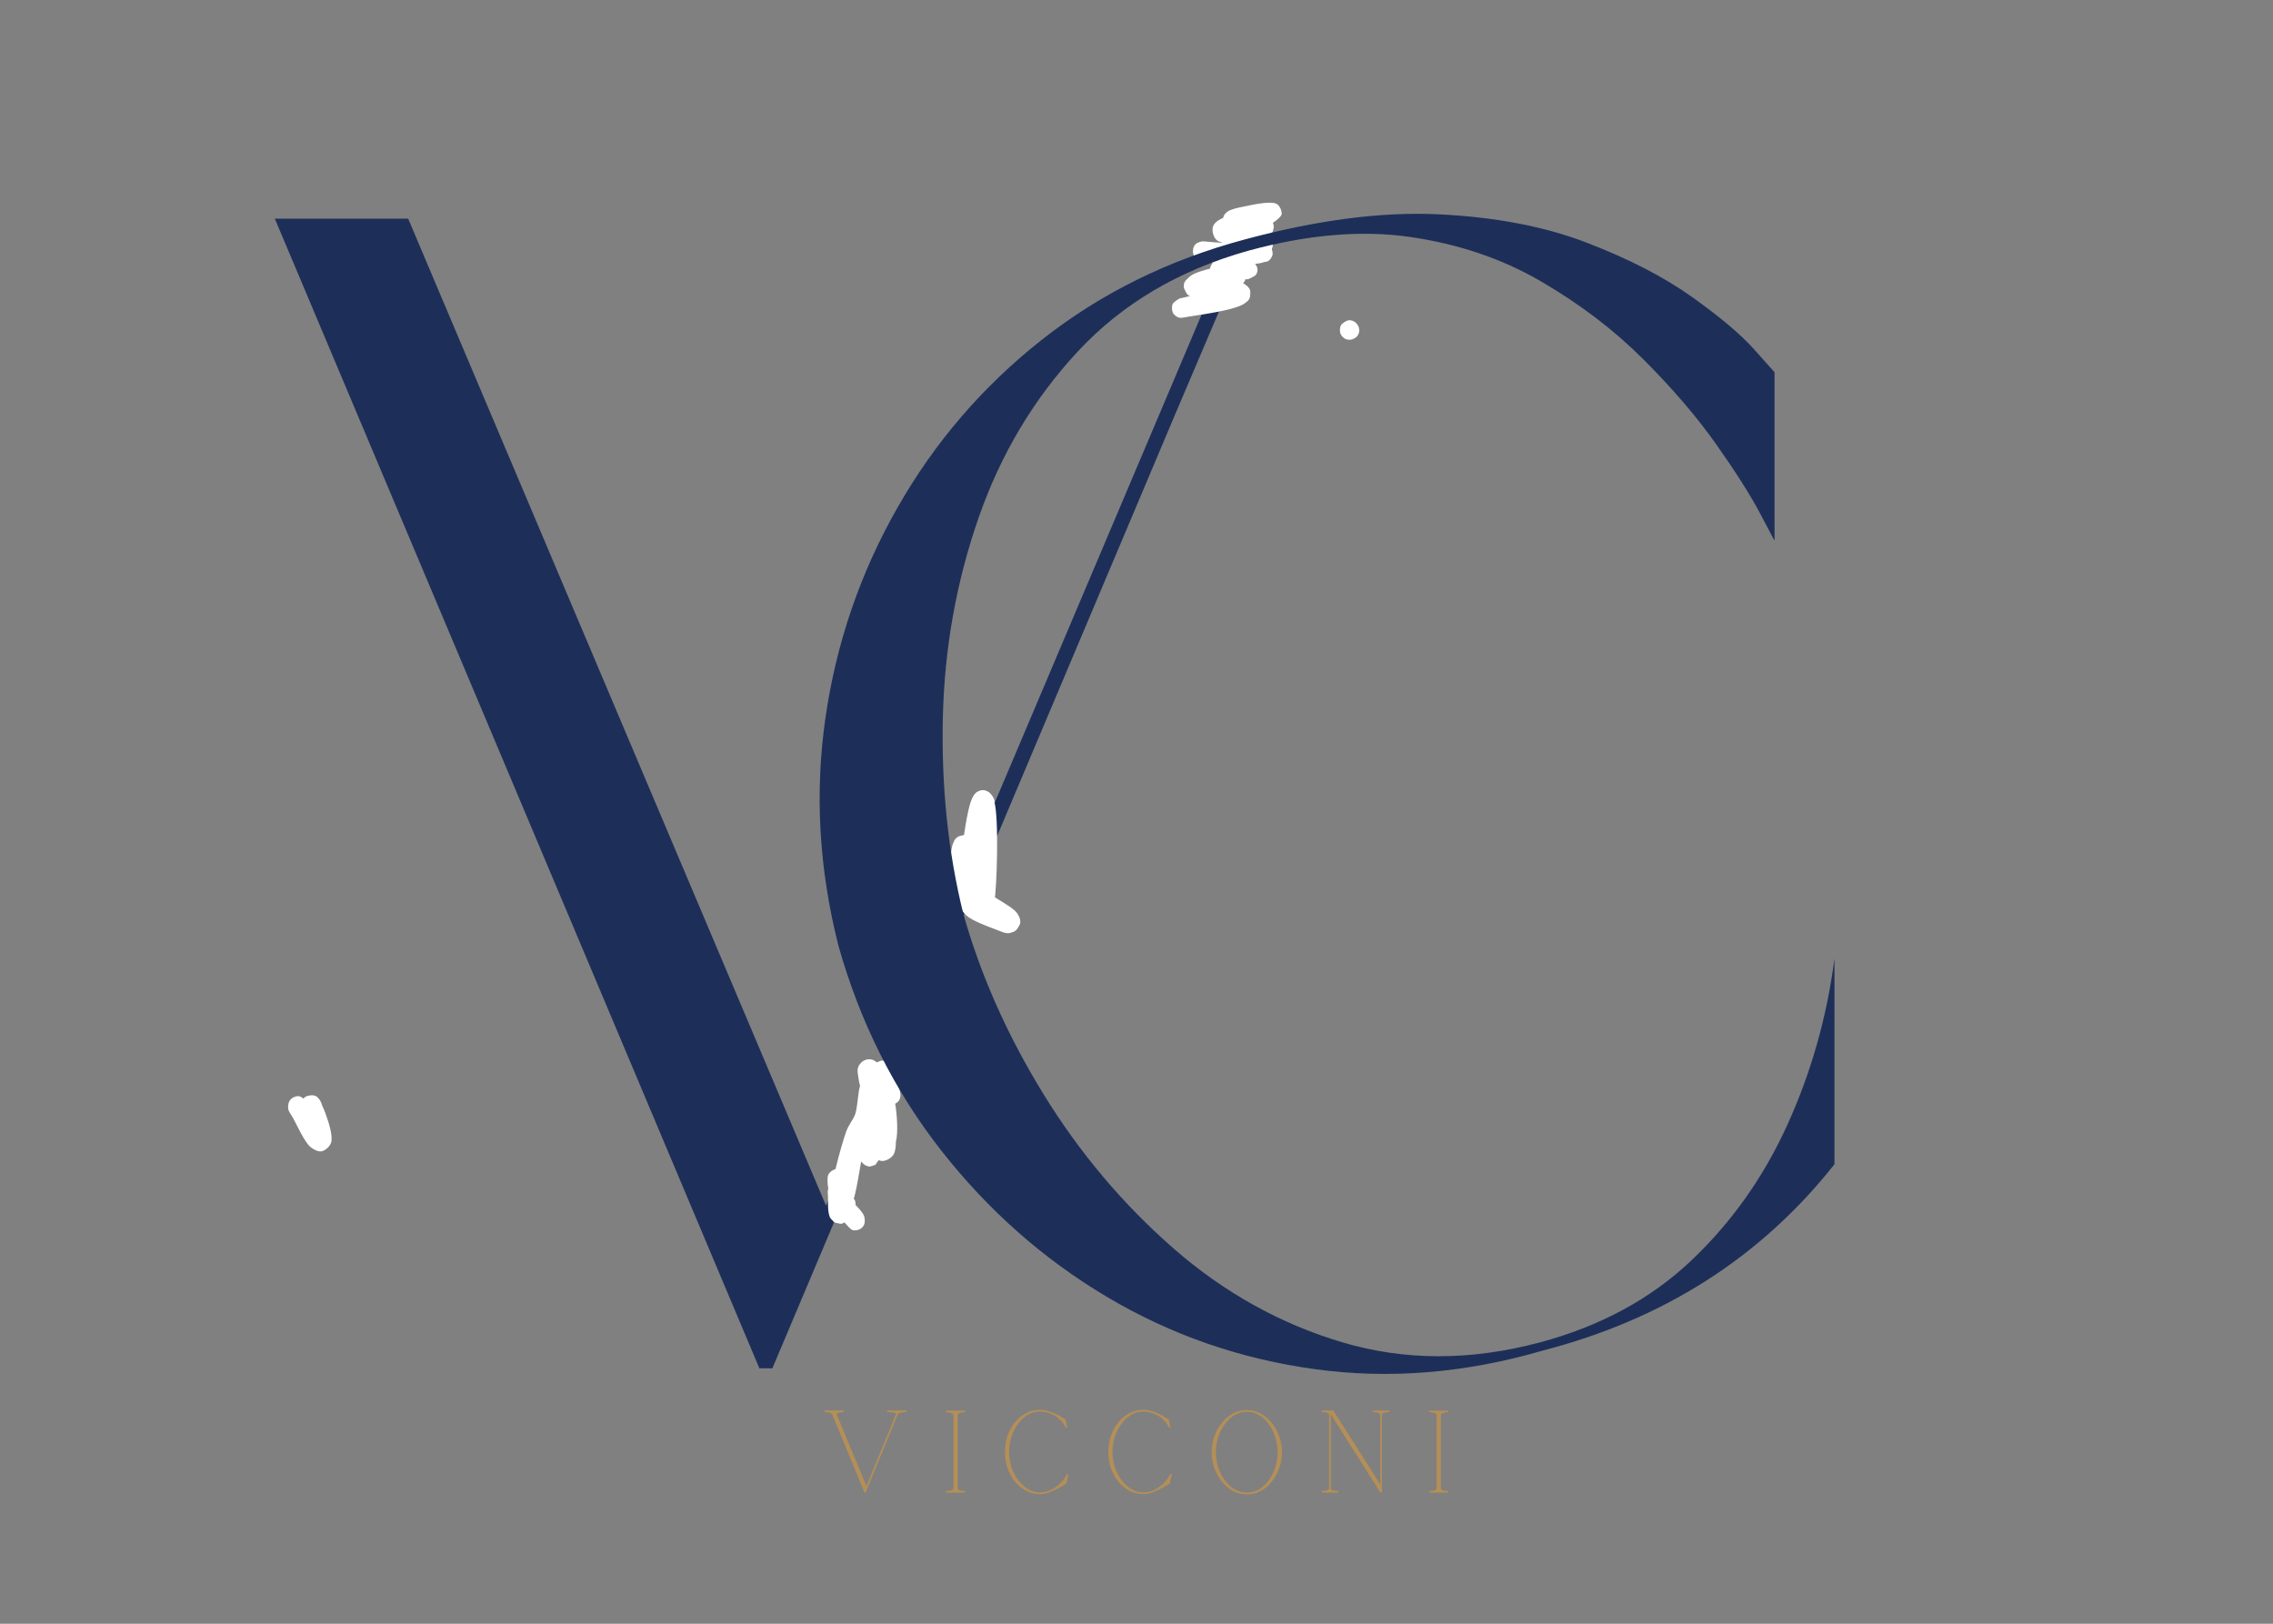 <svg version="1.0" preserveAspectRatio="xMidYMid meet" height="500" viewBox="0 0 525 375" zoomAndPan="magnify" width="700" xmlns:xlink="http://www.w3.org/1999/xlink" xmlns="http://www.w3.org/2000/svg"><rect x="0" y="0" width="525" height="375" fill="#808080" stroke="none"/><defs><g></g><clipPath id="5644686696"><path clip-rule="nonzero" d="M 191.051 244.625 L 207.246 244.625 L 207.246 279.488 L 191.051 279.488 Z M 191.051 244.625"></path></clipPath><clipPath id="b95e18e23f"><path clip-rule="nonzero" d="M 195.75 271.949 C 196.949 275.926 197.023 277.949 196.352 278.699 C 195.824 279.301 194.398 279.602 193.727 279.375 C 192.977 279.074 192.375 278.25 192.148 277.125 C 191.551 274.273 194.176 265.051 195.375 261.523 C 196.051 259.574 196.949 258.898 197.551 257.25 C 198.148 255.301 198.148 251.926 198.75 250.5 C 199.051 249.75 199.273 249.301 199.727 248.926 C 200.324 248.551 201.523 248.324 202.199 248.551 C 202.875 248.773 203.477 249.449 203.852 250.352 C 204.602 252.074 204.977 257.102 204.523 258.676 C 204.301 259.426 203.852 259.875 203.398 260.25 C 202.875 260.551 202.125 260.773 201.523 260.625 C 200.773 260.398 199.574 259.426 199.273 258.523 C 198.977 257.324 200.477 255.301 200.625 253.801 C 200.699 252.301 199.727 250.574 200.25 249.523 C 200.625 248.625 201.824 247.727 202.727 247.648 C 203.551 247.648 204.602 248.25 205.273 249.301 C 206.773 251.773 208.125 262.648 206.477 264.676 C 205.574 265.801 202.949 266.102 201.977 265.273 C 200.398 264.074 201.898 257.477 201.148 254.398 C 200.477 251.926 198.375 249.602 198.148 248.102 C 198 247.273 198.074 246.676 198.375 246.074 C 198.75 245.477 199.727 244.727 200.398 244.648 C 201.148 244.574 202.051 244.875 202.727 245.551 C 204 246.75 205.727 251.176 205.648 253.051 C 205.574 254.25 204.977 255.602 204.227 255.977 C 203.477 256.352 201.602 255.977 201 255.375 C 200.477 254.852 200.176 253.648 200.398 252.977 C 200.551 252.227 201.375 251.324 202.051 251.102 C 202.727 250.801 203.926 250.949 204.523 251.398 C 205.125 251.852 205.648 252.898 205.648 253.648 C 205.648 254.398 204.977 255.375 204.449 255.824 C 204 256.199 203.324 256.273 202.801 256.273 C 202.273 256.199 201.75 256.051 201.227 255.602 C 200.477 254.926 199.574 253.5 199.051 252.148 C 198.523 250.574 197.926 247.949 198.227 246.676 C 198.375 246 198.75 245.477 199.273 245.102 C 199.727 244.801 200.477 244.574 201.074 244.648 C 201.676 244.727 202.199 245.023 202.727 245.551 C 203.699 246.449 204.977 248.926 205.648 250.648 C 206.176 252.227 206.25 253.5 206.398 255.375 C 206.625 258.301 207.523 264.676 206.398 266.625 C 205.801 267.602 204.449 268.199 203.625 268.125 C 202.801 268.051 201.977 267.227 201.523 266.551 C 201.148 265.949 201.148 265.352 201 264.227 C 200.625 261.523 199.648 252.523 200.102 250.125 C 200.25 249.227 200.477 248.852 200.926 248.398 C 201.375 248.023 202.125 247.727 202.727 247.648 C 203.324 247.648 204.074 247.949 204.523 248.324 C 204.977 248.699 205.199 249.227 205.426 249.977 C 205.875 251.25 206.102 253.801 205.801 255.449 C 205.574 256.875 204.977 258.375 204.227 259.273 C 203.699 259.949 202.875 260.551 202.125 260.625 C 201.523 260.699 200.773 260.477 200.324 260.102 C 199.875 259.727 199.574 259.273 199.273 258.523 C 198.75 256.801 198.148 251.477 198.898 249.898 C 199.352 249.074 200.25 248.625 200.926 248.477 C 201.523 248.324 202.273 248.551 202.727 248.852 C 203.25 249.148 203.699 249.75 203.852 250.352 C 204.148 251.176 203.926 252.301 203.773 253.426 C 203.625 254.852 203.25 256.426 202.727 258 C 202.051 260.023 200.699 261.898 199.801 264.523 C 198.523 268.273 197.926 276.898 196.352 278.699 C 195.75 279.375 194.926 279.523 194.25 279.449 C 193.574 279.375 192.898 278.926 192.375 278.176 C 191.625 276.898 190.727 272.625 191.324 271.273 C 191.699 270.449 192.898 269.926 193.574 269.852 C 194.102 269.852 194.699 270.148 195 270.523 C 195.375 270.824 195.75 271.949 195.75 271.949"></path></clipPath><clipPath id="a08b67b49b"><path clip-rule="nonzero" d="M 219.523 182.418 L 235.668 182.418 L 235.668 215.555 L 219.523 215.555 Z M 219.523 182.418"></path></clipPath><clipPath id="192c3be1e6"><path clip-rule="nonzero" d="M 225.074 208.273 C 224.625 183.977 224.926 183.375 225.523 183 C 226.125 182.551 227.25 182.398 227.926 182.699 C 228.602 182.926 229.273 183.75 229.574 184.5 C 229.875 185.324 229.727 186.074 229.648 187.5 C 229.5 191.102 225.301 202.801 227.102 206.398 C 228.148 208.574 231.75 208.727 233.176 209.926 C 234.148 210.824 235.051 212.625 235.199 212.551 C 235.273 212.477 234.449 210.523 234.449 210.523 C 234.523 210.523 235.648 212.023 235.648 212.773 C 235.648 213.523 235.051 214.574 234.449 215.023 C 233.852 215.398 233.023 215.551 231.977 215.324 C 229.5 214.727 222.898 210 221.176 207.977 C 220.352 207.074 220.199 206.625 219.977 205.5 C 219.449 203.176 219.227 196.574 220.199 194.625 C 220.648 193.648 221.398 193.125 222.074 192.977 C 222.676 192.75 223.352 192.824 223.801 193.125 C 224.477 193.5 225.227 194.398 225.375 195.148 C 225.523 195.898 225.148 197.023 224.551 197.551 C 224.023 198.074 222.898 198.375 222.148 198.227 C 221.398 198.074 220.5 197.324 220.199 196.648 C 219.898 195.898 220.125 194.699 220.426 194.102 C 220.727 193.574 221.25 193.125 221.852 193.051 C 222.602 192.898 224.25 193.125 224.926 194.023 C 226.051 195.523 223.801 200.477 225.148 203.102 C 226.648 206.25 233.625 208.875 234.977 210.977 C 235.574 211.875 235.801 212.699 235.574 213.449 C 235.273 214.199 234.148 215.25 233.25 215.477 C 232.273 215.699 231.227 215.102 229.949 214.648 C 228 213.898 224.477 212.625 223.125 211.352 C 222.301 210.523 221.926 210 221.699 208.574 C 220.949 204.602 222.898 187.875 224.477 184.5 C 224.926 183.449 225.449 182.926 226.051 182.699 C 226.648 182.398 227.398 182.398 227.926 182.699 C 228.602 183 229.199 183.824 229.648 185.102 C 230.773 188.852 230.25 205.352 229.648 208.426 C 229.5 209.25 229.352 209.551 229.051 209.926 C 228.676 210.301 228.074 210.602 227.551 210.676 C 226.949 210.676 225.977 210.301 225.602 209.852 C 225.227 209.477 225.074 208.273 225.074 208.273"></path></clipPath><clipPath id="388d913b32"><path clip-rule="nonzero" d="M 280.055 46.789 L 296.07 46.789 L 296.07 56.531 L 280.055 56.531 Z M 280.055 46.789"></path></clipPath><clipPath id="9702c4963d"><path clip-rule="nonzero" d="M 294.148 51.375 C 283.051 52.875 282.449 51.676 282.449 50.926 C 282.449 50.102 283.273 48.824 284.023 48.602 C 284.773 48.375 286.273 48.977 286.801 49.574 C 287.324 50.176 287.551 51.977 287.477 51.977 C 287.324 52.051 286.051 50.398 286.273 49.949 C 286.648 49.273 290.477 48.977 291.523 49.648 C 292.352 50.102 292.949 51.449 292.875 52.273 C 292.727 53.023 291.898 53.852 290.926 54.449 C 289.352 55.273 284.477 56.398 283.648 55.5 C 283.051 54.898 283.574 52.727 284.102 51.898 C 284.551 51.301 285.301 51 286.199 50.699 C 287.625 50.176 290.926 49.5 292.199 49.801 C 292.949 50.023 293.477 50.477 293.773 50.926 C 294.074 51.449 294.301 52.199 294.148 52.801 C 293.926 53.551 293.176 54.449 292.051 54.977 C 290.176 56.023 284.176 56.926 282.523 56.176 C 281.625 55.801 281.102 54.824 281.102 54.074 C 281.023 53.25 281.926 51.676 282.75 51.301 C 283.426 50.926 284.625 51.148 285.227 51.523 C 285.824 51.977 286.5 53.023 286.426 53.773 C 286.352 54.602 285.301 56.102 284.477 56.398 C 283.801 56.625 282.602 56.324 282 55.875 C 281.477 55.352 280.949 54.301 281.023 53.551 C 281.176 52.648 282.148 51.75 283.273 51.148 C 285.148 50.176 290.551 49.426 292.199 49.801 C 293.023 50.023 293.477 50.398 293.773 50.926 C 294.074 51.523 294.227 52.727 294 53.398 C 293.773 54 293.324 54.449 292.727 54.824 C 291.75 55.352 289.949 55.574 288.301 55.801 C 286.199 55.949 282.449 56.551 281.176 55.574 C 280.273 54.977 279.898 53.324 280.125 52.5 C 280.273 51.676 281.102 51 282.148 50.477 C 283.949 49.574 289.199 48.824 290.926 49.426 C 291.898 49.727 292.5 50.324 292.727 51 C 292.949 51.676 292.801 52.801 292.426 53.398 C 292.125 53.926 291.523 54.227 290.926 54.449 C 289.875 54.75 288 54.676 286.801 54.676 C 285.898 54.676 285.227 54.824 284.551 54.523 C 283.801 54.227 282.977 53.625 282.676 52.875 C 282.375 52.051 282.824 49.875 282.977 49.875 C 283.051 49.875 283.051 51.75 283.5 52.273 C 283.949 52.875 285.824 53.176 285.75 53.25 C 285.75 53.324 283.574 53.102 283.051 52.574 C 282.523 52.051 282.375 50.926 282.523 50.324 C 282.602 49.727 282.977 49.273 283.5 48.898 C 284.324 48.301 285.824 48 287.324 47.699 C 289.426 47.25 293.551 46.352 294.898 47.102 C 295.648 47.551 296.102 48.75 296.023 49.5 C 295.875 50.176 294.148 51.375 294.148 51.375"></path></clipPath><clipPath id="7c6a6ea91f"><path clip-rule="nonzero" d="M 273.379 59.91 L 290.488 59.91 L 290.488 68.695 L 273.379 68.695 Z M 273.379 59.91"></path></clipPath><clipPath id="0f0805a158"><path clip-rule="nonzero" d="M 288.227 64.5 C 284.102 64.648 284.398 61.648 284.926 61.273 C 285.301 60.977 286.199 61.352 286.648 61.648 C 287.102 61.875 287.551 62.477 287.699 63 C 287.852 63.523 287.773 64.273 287.551 64.801 C 287.324 65.25 287.023 65.625 286.273 66 C 284.477 66.977 277.273 68.852 275.398 68.551 C 274.727 68.477 274.352 68.176 274.051 67.727 C 273.676 67.199 273.301 66 273.523 65.324 C 273.824 64.574 275.176 63.523 276 63.523 C 276.75 63.449 277.801 64.051 278.102 64.648 C 278.551 65.324 278.398 67.051 277.949 67.727 C 277.5 68.324 276.375 68.773 275.699 68.625 C 274.875 68.477 273.602 67.273 273.449 66.449 C 273.301 65.625 273.977 64.5 274.949 63.75 C 276.75 62.324 283.574 61.051 285.523 61.273 C 286.273 61.352 286.727 61.574 287.102 62.023 C 287.477 62.398 287.852 63 287.773 63.602 C 287.773 64.352 287.102 65.477 286.273 66 C 285.375 66.602 283.352 66.75 282.301 66.449 C 281.477 66.301 280.727 65.773 280.352 65.102 C 280.051 64.426 279.977 63.148 280.352 62.398 C 280.648 61.727 281.477 61.352 282.375 60.977 C 283.574 60.449 285.824 60 287.102 59.926 C 287.926 59.926 288.602 59.852 289.125 60.148 C 289.648 60.449 290.25 61.273 290.398 61.875 C 290.551 62.324 290.398 63 290.102 63.449 C 289.727 63.898 288.227 64.5 288.227 64.5"></path></clipPath><clipPath id="87c2892df7"><path clip-rule="nonzero" d="M 270.672 65.25 L 288.809 65.25 L 288.809 73.41 L 270.672 73.41 Z M 270.672 65.25"></path></clipPath><clipPath id="30b5572ca0"><path clip-rule="nonzero" d="M 272.477 68.926 C 287.023 65.477 288.074 65.926 288.523 66.602 C 288.898 67.199 288.824 68.324 288.602 68.926 C 288.375 69.449 287.852 69.824 287.398 70.051 C 286.949 70.273 286.352 70.426 285.824 70.273 C 285.227 70.051 284.324 69.449 284.023 68.773 C 283.801 68.176 283.949 67.051 284.25 66.449 C 284.477 66 285 65.625 285.523 65.477 C 285.977 65.25 286.574 65.25 287.102 65.398 C 287.699 65.699 288.602 66.375 288.75 67.125 C 288.898 67.875 288.602 69.148 287.699 69.898 C 285.75 71.625 277.125 72.676 274.574 73.125 C 273.523 73.273 272.926 73.5 272.324 73.352 C 271.801 73.199 271.273 72.824 270.977 72.375 C 270.676 71.852 270.602 70.875 270.824 70.273 C 271.051 69.676 272.477 68.926 272.477 68.926"></path></clipPath><clipPath id="41bbab5bf1"><path clip-rule="nonzero" d="M 283.375 60.402 L 287.637 60.402 L 287.637 64.047 L 283.375 64.047 Z M 283.375 60.402"></path></clipPath><clipPath id="6fa52fdef9"><path clip-rule="nonzero" d="M 287.625 61.648 C 285.75 64.727 283.949 64.125 283.574 63.523 C 283.199 62.852 283.5 61.051 284.102 60.602 C 284.699 60.148 287.102 60.75 287.102 60.75"></path></clipPath><clipPath id="19abf2eb0f"><path clip-rule="nonzero" d="M 279.402 58.004 L 289.691 58.004 L 289.691 64.648 L 279.402 64.648 Z M 279.402 58.004"></path></clipPath><clipPath id="38e1bc8890"><path clip-rule="nonzero" d="M 288.301 62.398 C 280.352 64.352 279.449 63.074 279.449 62.324 C 279.449 61.574 280.426 60.301 281.176 60.074 C 281.773 59.773 282.824 60.074 283.352 60.449 C 283.875 60.898 284.25 61.875 284.176 62.551 C 284.102 63.148 283.574 64.051 282.977 64.352 C 282.375 64.727 281.324 64.727 280.727 64.426 C 280.199 64.125 279.602 63.227 279.449 62.625 C 279.375 61.949 279.676 61.125 280.273 60.523 C 281.398 59.477 285.449 58.199 286.949 58.051 C 287.625 57.977 288.074 58.051 288.523 58.352 C 288.977 58.574 289.352 59.102 289.574 59.625 C 289.727 60.074 289.648 60.75 289.426 61.273 C 289.273 61.727 288.301 62.398 288.301 62.398"></path></clipPath><clipPath id="40370b4866"><path clip-rule="nonzero" d="M 309.445 73.945 L 313.996 73.945 L 313.996 78.496 L 309.445 78.496 Z M 309.445 73.945"></path></clipPath><clipPath id="5afb0b82e2"><path clip-rule="nonzero" d="M 309.449 76.199 C 310.949 74.023 312 73.875 312.523 74.176 C 313.125 74.398 313.801 75.148 313.875 75.75 C 314.023 76.352 313.801 77.324 313.352 77.773 C 312.898 78.227 311.926 78.523 311.324 78.449 C 310.727 78.375 309.898 77.773 309.676 77.176 C 309.375 76.574 309.449 75.602 309.75 75.074 C 310.125 74.551 311.023 74.023 311.551 73.949 C 312.074 73.949 312.602 74.102 312.977 74.398 C 313.426 74.699 313.949 75.602 313.949 76.199 C 314.023 76.727 313.727 77.324 313.426 77.699 C 313.051 78.074 312.449 78.375 312 78.449 C 311.477 78.523 310.801 78.375 310.426 78.074 C 309.977 77.699 309.449 76.199 309.449 76.199"></path></clipPath><clipPath id="d0f03e5ef6"><path clip-rule="nonzero" d="M 201.492 244.918 L 208 244.918 L 208 255.273 L 201.492 255.273 Z M 201.492 244.918"></path></clipPath><clipPath id="ce4bb97d54"><path clip-rule="nonzero" d="M 203.477 253.727 C 201.523 247.199 201.523 246.375 201.977 245.852 C 202.352 245.398 203.324 244.875 203.926 244.949 C 204.676 245.023 205.949 246.074 206.176 246.824 C 206.324 247.574 205.574 249 204.977 249.375 C 204.375 249.75 203.25 249.75 202.727 249.375 C 202.125 249 201.375 247.574 201.523 246.824 C 201.676 246.074 202.949 245.023 203.699 244.949 C 204.375 244.875 205.199 245.324 205.727 245.852 C 206.398 246.602 206.625 247.949 206.926 249.074 C 207.375 250.273 207.977 251.926 207.977 252.898 C 207.977 253.5 207.824 254.023 207.449 254.398 C 207 254.926 205.648 255.375 204.977 255.227 C 204.375 255.074 203.477 253.727 203.477 253.727"></path></clipPath><clipPath id="4e17c87923"><path clip-rule="nonzero" d="M 191.156 273.023 L 196.316 273.023 L 196.316 282.648 L 191.156 282.648 Z M 191.156 273.023"></path></clipPath><clipPath id="8d2b0bfd71"><path clip-rule="nonzero" d="M 195.824 275.25 C 196.125 281.25 196.051 281.699 195.602 282 C 195 282.375 193.426 282.676 192.75 282.301 C 192.074 281.926 191.551 280.426 191.699 279.676 C 191.773 279 192.523 278.25 193.199 278.023 C 193.801 277.875 194.852 278.023 195.375 278.398 C 195.898 278.773 196.352 279.75 196.273 280.352 C 196.199 281.102 195.227 282.375 194.477 282.602 C 193.727 282.75 192.449 282.148 191.852 281.398 C 191.102 280.352 191.25 277.648 191.25 276.301 C 191.176 275.477 191.102 274.875 191.398 274.273 C 191.773 273.75 192.523 273.148 193.125 273.074 C 193.801 272.926 194.699 273.301 195.148 273.75 C 195.523 274.125 195.824 275.25 195.824 275.25"></path></clipPath><clipPath id="a433843e84"><path clip-rule="nonzero" d="M 195.477 264.516 L 199.738 264.516 L 199.738 268.121 L 195.477 268.121 Z M 195.477 264.516"></path></clipPath><clipPath id="0c005e4922"><path clip-rule="nonzero" d="M 199.727 265.801 C 197.852 268.801 196.051 268.273 195.676 267.602 C 195.301 267 195.602 265.125 196.199 264.676 C 196.801 264.227 199.199 264.898 199.199 264.898"></path></clipPath><clipPath id="8f8961fea8"><path clip-rule="nonzero" d="M 66.535 252.945 L 76.598 252.945 L 76.598 265.926 L 66.535 265.926 Z M 66.535 252.945"></path></clipPath><clipPath id="704377b4c8"><path clip-rule="nonzero" d="M 70.828 254.363 C 75.48 262.988 73.23 263.211 72.254 262.613 C 70.828 261.711 69.254 256.762 69.406 255.113 C 69.555 254.289 70.078 253.539 70.68 253.238 C 71.281 252.938 72.406 252.863 73.004 253.164 C 73.605 253.539 74.203 254.438 74.355 255.113 C 74.43 255.789 73.98 256.762 73.531 257.211 C 73.004 257.664 71.879 257.961 71.281 257.738 C 70.531 257.512 69.48 256.164 69.406 255.414 C 69.328 254.738 69.93 253.762 70.453 253.387 C 71.055 253.012 72.105 252.789 72.781 253.086 C 73.754 253.613 74.656 255.711 75.254 257.363 C 75.93 259.238 76.98 262.461 76.453 263.961 C 76.078 264.938 75.031 265.762 74.203 265.914 C 73.453 265.988 72.48 265.539 71.656 264.863 C 70.305 263.664 68.578 259.836 67.68 258.188 C 67.156 257.289 66.703 256.762 66.555 256.086 C 66.48 255.336 66.629 254.438 67.078 253.988 C 67.453 253.461 68.43 253.086 69.031 253.164 C 69.703 253.238 70.828 254.363 70.828 254.363"></path></clipPath><clipPath id="2066bf047a"><path clip-rule="nonzero" d="M 197.363 261.441 L 203.148 261.441 L 203.148 269.449 L 197.363 269.449 Z M 197.363 261.441"></path></clipPath><clipPath id="3bd91f68d4"><path clip-rule="nonzero" d="M 201.824 263.023 C 203.102 267.898 202.648 268.648 202.125 269.023 C 201.602 269.324 200.551 269.477 200.023 269.176 C 199.426 268.949 198.676 268.125 198.602 267.523 C 198.523 266.773 199.199 265.426 199.875 264.977 C 200.398 264.676 201.449 264.676 201.977 265.051 C 202.648 265.426 203.324 266.852 203.102 267.602 C 202.949 268.352 201.676 269.25 201 269.398 C 200.324 269.477 199.5 268.949 199.051 268.426 C 198.449 267.824 198.074 266.551 197.852 265.648 C 197.625 264.824 197.25 264 197.398 263.398 C 197.477 262.875 197.773 262.273 198.227 261.977 C 198.676 261.602 199.648 261.375 200.324 261.523 C 200.926 261.75 201.824 263.023 201.824 263.023"></path></clipPath><clipPath id="0c8e0f0c52"><path clip-rule="nonzero" d="M 191.691 274.152 L 195.988 274.152 L 195.988 277.797 L 191.691 277.797 Z M 191.691 274.152"></path></clipPath><clipPath id="b7a05b3c50"><path clip-rule="nonzero" d="M 195.977 275.398 C 194.023 278.477 192.227 277.875 191.852 277.273 C 191.477 276.602 191.852 274.801 192.449 274.352 C 192.977 273.898 195.375 274.5 195.375 274.5"></path></clipPath><clipPath id="e569b8ce85"><path clip-rule="nonzero" d="M 192.176 274.941 L 196.438 274.941 L 196.438 278.547 L 192.176 278.547 Z M 192.176 274.941"></path></clipPath><clipPath id="6ebf536974"><path clip-rule="nonzero" d="M 196.426 276.227 C 194.551 279.227 192.75 278.699 192.375 278.023 C 192 277.426 192.301 275.551 192.898 275.102 C 193.5 274.648 195.898 275.324 195.898 275.324"></path></clipPath><clipPath id="b77496f3f2"><path clip-rule="nonzero" d="M 275.523 55.695 L 293.953 55.695 L 293.953 61.078 L 275.523 61.078 Z M 275.523 55.695"></path></clipPath><clipPath id="caa20a97a2"><path clip-rule="nonzero" d="M 277.727 55.727 C 293.477 56.852 294 57.898 293.926 58.648 C 293.926 59.25 293.324 60.148 292.727 60.375 C 292.051 60.676 290.551 60.449 290.023 59.926 C 289.5 59.551 289.273 58.5 289.426 57.898 C 289.648 57.227 290.852 56.176 291.523 56.102 C 292.199 56.023 293.102 56.477 293.477 57 C 293.852 57.523 294.074 58.5 293.852 59.102 C 293.551 59.773 292.727 60.301 291.523 60.676 C 288.898 61.426 279.449 60.898 277.273 60.227 C 276.523 60 276.227 59.699 275.926 59.324 C 275.625 58.875 275.477 58.273 275.551 57.75 C 275.551 57.227 275.852 56.625 276.227 56.324 C 276.602 55.949 277.727 55.727 277.727 55.727"></path></clipPath><clipPath id="9a509da9cf"><path clip-rule="nonzero" d="M 192.648 274.926 L 197.234 274.926 L 197.234 279.469 L 192.648 279.469 Z M 192.648 274.926"></path></clipPath><clipPath id="aaac8629fd"><path clip-rule="nonzero" d="M 194.926 279.449 C 192.75 277.949 192.602 276.977 192.824 276.375 C 193.051 275.773 193.875 275.176 194.477 275.023 C 195.074 274.875 196.051 275.176 196.5 275.551 C 196.949 276 197.25 276.977 197.176 277.574 C 197.102 278.176 196.426 279 195.898 279.227 C 195.301 279.523 194.324 279.449 193.801 279.148 C 193.273 278.852 192.75 277.949 192.676 277.352 C 192.602 276.824 192.75 276.301 193.051 275.926 C 193.426 275.477 194.324 275.023 194.926 274.949 C 195.449 274.949 196.051 275.176 196.426 275.551 C 196.801 275.852 197.102 276.449 197.176 276.898 C 197.25 277.426 197.176 278.023 196.875 278.477 C 196.5 278.926 195 279.449 195 279.449"></path></clipPath><clipPath id="5b6900d9f8"><path clip-rule="nonzero" d="M 191.426 275.574 L 199.773 275.574 L 199.773 284.203 L 191.426 284.203 Z M 191.426 275.574"></path></clipPath><clipPath id="9ffb208454"><path clip-rule="nonzero" d="M 195.375 282.676 C 191.324 278.477 191.324 277.949 191.477 277.426 C 191.625 276.898 191.926 276.301 192.449 276 C 192.977 275.699 194.023 275.551 194.625 275.773 C 195.227 276 195.898 276.824 196.051 277.5 C 196.199 278.102 195.977 279.148 195.449 279.602 C 194.926 280.125 193.352 280.426 192.676 280.051 C 192 279.75 191.324 278.25 191.477 277.5 C 191.551 276.824 192.301 276 192.898 275.773 C 193.5 275.551 194.551 275.699 195.074 276 C 195.602 276.375 196.125 277.352 196.125 278.023 C 196.125 278.625 195.676 279.602 195.074 279.977 C 194.477 280.352 192.977 280.352 192.375 279.898 C 191.773 279.523 191.398 278.102 191.477 277.426 C 191.551 276.824 192 276.301 192.449 276 C 192.824 275.773 193.426 275.477 194.023 275.625 C 195.375 276 198.676 279.074 199.426 280.5 C 199.801 281.25 199.801 282.074 199.648 282.676 C 199.5 283.199 199.051 283.648 198.602 283.875 C 198.148 284.102 197.477 284.25 196.949 284.102 C 196.426 283.949 195.375 282.676 195.375 282.676"></path></clipPath><clipPath id="e3ef5248a1"><path clip-rule="nonzero" d="M 192.023 275.5 L 197.617 275.5 L 197.617 280.703 L 192.023 280.703 Z M 192.023 275.5"></path></clipPath><clipPath id="379871b034"><path clip-rule="nonzero" d="M 196.199 276.449 C 197.852 278.852 197.398 279.75 196.949 280.199 C 196.426 280.574 195.449 280.727 194.852 280.574 C 194.25 280.352 193.5 279.676 193.352 279.074 C 193.125 278.477 193.352 277.426 193.727 276.977 C 194.102 276.449 195.074 276.074 195.676 276.148 C 196.352 276.148 197.25 276.676 197.477 277.273 C 197.773 277.949 197.551 279.449 197.102 279.977 C 196.727 280.5 195.75 280.727 195.074 280.648 C 194.25 280.5 192.898 279.676 192.449 279.074 C 192.148 278.625 192 278.023 192.074 277.5 C 192.148 276.898 192.75 276.074 193.273 275.773 C 193.727 275.477 194.398 275.477 194.852 275.551 C 195.375 275.699 196.199 276.449 196.199 276.449"></path></clipPath><clipPath id="fd64399add"><path clip-rule="nonzero" d="M 191.77 274.41 L 197.184 274.41 L 197.184 278.965 L 191.77 278.965 Z M 191.77 274.41"></path></clipPath><clipPath id="11ea128424"><path clip-rule="nonzero" d="M 196.051 275.852 C 196.648 276.602 197.023 275.926 197.102 276 C 197.25 276.074 197.102 277.574 196.727 278.102 C 196.273 278.625 194.926 279 194.25 278.852 C 193.727 278.773 193.199 278.324 192.898 277.875 C 192.676 277.426 192.523 276.602 192.676 276.074 C 192.75 275.625 193.051 275.176 193.5 274.875 C 193.949 274.574 195 274.273 195.602 274.5 C 196.199 274.648 196.949 275.398 197.102 276 C 197.25 276.75 196.727 278.176 196.125 278.625 C 195.602 279 194.551 279.074 193.949 278.773 C 193.352 278.398 192.602 277.051 192.602 276.375 C 192.676 275.699 193.352 274.875 193.875 274.574 C 194.477 274.352 195.523 274.352 196.051 274.648 C 196.648 275.102 197.25 276.375 197.176 277.051 C 197.102 277.727 196.352 278.477 195.824 278.773 C 195.375 279 194.699 279 194.25 278.852 C 193.727 278.699 193.199 277.801 192.898 277.875 C 192.676 277.949 192.676 278.926 192.523 278.926 C 192.375 278.926 191.773 277.727 191.773 277.125 C 191.852 276.523 192.227 275.625 192.676 275.25 C 193.199 274.875 194.176 274.727 194.773 274.875 C 195.301 274.949 196.051 275.852 196.051 275.852"></path></clipPath><clipPath id="dc9fa6bf30"><path clip-rule="nonzero" d="M 191.879 274.797 L 196.621 274.797 L 196.621 279.539 L 191.879 279.539 Z M 191.879 274.797"></path></clipPath><clipPath id="726fe1410d"><path clip-rule="nonzero" d="M 195.977 275.699 C 196.426 278.324 195.824 279.074 195.227 279.375 C 194.625 279.602 193.648 279.523 193.125 279.148 C 192.602 278.852 192.074 277.949 192.074 277.273 C 192.074 276.676 192.523 275.773 193.051 275.398 C 193.574 275.023 194.551 274.949 195.148 275.176 C 195.75 275.398 196.426 276.148 196.574 276.75 C 196.727 277.352 196.352 278.324 196.051 278.773 C 195.75 279.148 195.227 279.449 194.773 279.449 C 194.176 279.523 193.199 279.227 192.75 278.852 C 192.301 278.551 192 277.949 191.926 277.426 C 191.852 276.977 192 276.301 192.301 275.852 C 192.602 275.398 193.5 274.875 194.102 274.801 C 194.625 274.801 195.676 275.324 195.676 275.324"></path></clipPath><clipPath id="b3bc19cb78"><path clip-rule="nonzero" d="M 282.25 53.641 L 294 53.641 L 294 59.414 L 282.25 59.414 Z M 282.25 53.641"></path></clipPath><clipPath id="944df0334c"><path clip-rule="nonzero" d="M 291.074 58.949 C 284.852 58.125 286.727 57.676 286.949 57.074 C 287.176 56.398 285.75 54.898 286.125 54.375 C 286.648 53.625 289.949 53.551 291.227 54.074 C 292.199 54.449 293.25 55.352 293.324 56.176 C 293.477 57 292.574 58.426 291.898 58.801 C 291.227 59.102 290.102 58.949 289.574 58.574 C 288.977 58.199 288.449 57.227 288.375 56.551 C 288.375 55.875 288.898 54.898 289.426 54.523 C 290.023 54.074 291.148 53.852 291.75 54.148 C 292.426 54.523 293.398 55.949 293.324 56.699 C 293.324 57.523 292.352 58.5 291.375 58.949 C 289.801 59.625 285.898 59.477 284.398 58.801 C 283.352 58.352 282.449 57.375 282.301 56.551 C 282.227 55.801 282.676 54.602 283.426 54.148 C 284.773 53.25 288.977 53.773 290.699 54.074 C 291.824 54.301 292.648 54.523 293.25 55.051 C 293.625 55.426 293.926 55.949 294 56.477 C 294 57.074 293.625 58.051 293.176 58.5 C 292.727 58.875 291.074 58.949 291.074 58.949"></path></clipPath></defs><g fill-opacity="1" fill="#b48f57"><g transform="translate(189.139, 344.717)"><g><path d="M 10.438 -0.266 L 3.109 -18 C 3.004 -18.25 2.758 -18.41 2.375 -18.484 C 1.988 -18.555 1.695 -18.594 1.5 -18.594 L 1.344 -18.594 L 1.344 -19 L 5.719 -19 L 5.719 -18.594 L 5.531 -18.594 C 5.383 -18.594 5.188 -18.57 4.938 -18.531 C 4.688 -18.5 4.477 -18.441 4.312 -18.359 C 4.156 -18.285 4.102 -18.156 4.156 -17.969 L 10.969 -1.531 L 17.766 -17.969 C 17.836 -18.156 17.77 -18.289 17.562 -18.375 C 17.352 -18.469 17.098 -18.523 16.797 -18.547 C 16.504 -18.578 16.258 -18.594 16.062 -18.594 L 15.781 -18.594 L 15.781 -19 L 20.172 -19 L 20.172 -18.594 L 20.094 -18.594 C 19.988 -18.594 19.797 -18.578 19.516 -18.547 C 19.242 -18.523 18.977 -18.473 18.719 -18.391 C 18.457 -18.305 18.281 -18.164 18.188 -17.969 L 11.188 -1.016 L 10.766 0 L 10.547 0 Z M 10.438 -0.266"></path></g></g></g><g fill-opacity="1" fill="#b48f57"><g transform="translate(217.17, 344.717)"><g><path d="M 1.344 -0.375 L 1.656 -0.375 C 1.906 -0.395 2.203 -0.445 2.547 -0.531 C 2.891 -0.625 3.062 -0.785 3.062 -1.016 L 3.062 -17.922 C 3.039 -18.148 2.863 -18.305 2.531 -18.391 C 2.195 -18.484 1.906 -18.539 1.656 -18.562 L 1.344 -18.562 L 1.344 -18.938 L 5.734 -18.938 L 5.734 -18.562 L 5.391 -18.562 C 5.16 -18.539 4.875 -18.484 4.531 -18.391 C 4.195 -18.305 4.031 -18.148 4.031 -17.922 L 4.031 -1.016 C 4.031 -0.785 4.195 -0.625 4.531 -0.531 C 4.875 -0.445 5.16 -0.395 5.391 -0.375 L 5.734 -0.375 L 5.734 0 L 1.344 0 Z M 1.344 -0.375"></path></g></g></g><g fill-opacity="1" fill="#b48f57"><g transform="translate(230.771, 344.717)"><g><path d="M 9.344 0.344 C 8.227 0.344 7.188 0.086 6.219 -0.422 C 5.258 -0.93 4.41 -1.629 3.672 -2.516 C 2.941 -3.398 2.367 -4.43 1.953 -5.609 C 1.547 -6.785 1.344 -8.047 1.344 -9.391 C 1.344 -10.734 1.547 -11.992 1.953 -13.172 C 2.367 -14.348 2.941 -15.379 3.672 -16.266 C 4.41 -17.148 5.258 -17.848 6.219 -18.359 C 7.188 -18.867 8.227 -19.125 9.344 -19.125 C 10.477 -19.125 11.551 -18.875 12.562 -18.375 L 12.5 -18.438 C 13 -18.219 13.461 -17.988 13.891 -17.75 C 14.328 -17.508 14.672 -17.305 14.922 -17.141 C 15.18 -16.984 15.312 -16.906 15.312 -16.906 L 15.719 -15.125 L 15.75 -15.125 L 15.406 -14.922 C 15.02 -15.754 14.504 -16.453 13.859 -17.016 C 13.223 -17.586 12.508 -18.016 11.719 -18.297 C 10.938 -18.578 10.145 -18.719 9.344 -18.719 C 8.375 -18.719 7.461 -18.461 6.609 -17.953 C 5.766 -17.453 5.02 -16.758 4.375 -15.875 C 3.727 -14.988 3.223 -13.988 2.859 -12.875 C 2.492 -11.77 2.312 -10.609 2.312 -9.391 C 2.312 -8.242 2.473 -7.141 2.797 -6.078 C 3.129 -5.016 3.594 -4.055 4.188 -3.203 C 4.781 -2.359 5.469 -1.656 6.25 -1.094 C 7.039 -0.539 7.879 -0.203 8.766 -0.078 C 8.859 -0.055 8.953 -0.047 9.047 -0.047 C 9.148 -0.047 9.25 -0.047 9.344 -0.047 C 10.602 -0.047 11.797 -0.426 12.922 -1.188 C 14.055 -1.945 14.973 -2.988 15.672 -4.312 L 16.016 -4.156 L 15.5 -2.062 C 15.5 -2.062 15.348 -1.969 15.047 -1.781 C 14.742 -1.594 14.348 -1.363 13.859 -1.094 C 13.367 -0.832 12.828 -0.578 12.234 -0.328 L 12.266 -0.328 C 11.348 0.117 10.375 0.344 9.344 0.344 Z M 9.344 0.344"></path></g></g></g><g fill-opacity="1" fill="#b48f57"><g transform="translate(254.645, 344.717)"><g><path d="M 9.344 0.344 C 8.227 0.344 7.188 0.086 6.219 -0.422 C 5.258 -0.93 4.41 -1.629 3.672 -2.516 C 2.941 -3.398 2.367 -4.43 1.953 -5.609 C 1.547 -6.785 1.344 -8.047 1.344 -9.391 C 1.344 -10.734 1.547 -11.992 1.953 -13.172 C 2.367 -14.348 2.941 -15.379 3.672 -16.266 C 4.41 -17.148 5.258 -17.848 6.219 -18.359 C 7.188 -18.867 8.227 -19.125 9.344 -19.125 C 10.477 -19.125 11.551 -18.875 12.562 -18.375 L 12.5 -18.438 C 13 -18.219 13.461 -17.988 13.891 -17.75 C 14.328 -17.508 14.672 -17.305 14.922 -17.141 C 15.18 -16.984 15.312 -16.906 15.312 -16.906 L 15.719 -15.125 L 15.75 -15.125 L 15.406 -14.922 C 15.02 -15.754 14.504 -16.453 13.859 -17.016 C 13.223 -17.586 12.508 -18.016 11.719 -18.297 C 10.938 -18.578 10.145 -18.719 9.344 -18.719 C 8.375 -18.719 7.461 -18.461 6.609 -17.953 C 5.766 -17.453 5.02 -16.758 4.375 -15.875 C 3.727 -14.988 3.223 -13.988 2.859 -12.875 C 2.492 -11.77 2.312 -10.609 2.312 -9.391 C 2.312 -8.242 2.473 -7.141 2.797 -6.078 C 3.129 -5.016 3.594 -4.055 4.188 -3.203 C 4.781 -2.359 5.469 -1.656 6.25 -1.094 C 7.039 -0.539 7.879 -0.203 8.766 -0.078 C 8.859 -0.055 8.953 -0.047 9.047 -0.047 C 9.148 -0.047 9.25 -0.047 9.344 -0.047 C 10.602 -0.047 11.797 -0.426 12.922 -1.188 C 14.055 -1.945 14.973 -2.988 15.672 -4.312 L 16.016 -4.156 L 15.5 -2.062 C 15.5 -2.062 15.348 -1.969 15.047 -1.781 C 14.742 -1.594 14.348 -1.363 13.859 -1.094 C 13.367 -0.832 12.828 -0.578 12.234 -0.328 L 12.266 -0.328 C 11.348 0.117 10.375 0.344 9.344 0.344 Z M 9.344 0.344"></path></g></g></g><g fill-opacity="1" fill="#b48f57"><g transform="translate(278.518, 344.717)"><g><path d="M 9.344 0.406 C 8.25 0.406 7.219 0.141 6.25 -0.391 C 5.281 -0.922 4.426 -1.645 3.688 -2.562 C 2.945 -3.477 2.367 -4.52 1.953 -5.688 C 1.547 -6.852 1.344 -8.07 1.344 -9.344 C 1.344 -10.625 1.547 -11.848 1.953 -13.016 C 2.367 -14.191 2.945 -15.227 3.688 -16.125 C 4.426 -17.031 5.281 -17.75 6.25 -18.281 C 7.219 -18.812 8.25 -19.078 9.344 -19.078 L 9.578 -19.078 C 10.68 -19.078 11.719 -18.812 12.688 -18.281 C 13.656 -17.75 14.504 -17.023 15.234 -16.109 C 15.973 -15.191 16.547 -14.148 16.953 -12.984 C 17.367 -11.816 17.578 -10.602 17.578 -9.344 C 17.578 -8.07 17.367 -6.848 16.953 -5.672 C 16.547 -4.504 15.977 -3.461 15.25 -2.547 C 14.531 -1.641 13.688 -0.922 12.719 -0.391 C 11.75 0.141 10.703 0.406 9.578 0.406 Z M 7.062 -0.531 C 8.664 0.145 10.266 0.145 11.859 -0.531 C 12.785 -0.977 13.602 -1.648 14.312 -2.547 C 15.02 -3.441 15.57 -4.477 15.969 -5.656 C 16.375 -6.844 16.578 -8.07 16.578 -9.344 C 16.578 -10.75 16.332 -12.086 15.844 -13.359 C 15.363 -14.629 14.703 -15.719 13.859 -16.625 C 13.023 -17.539 12.082 -18.148 11.031 -18.453 C 10.758 -18.523 10.492 -18.578 10.234 -18.609 C 9.973 -18.648 9.707 -18.672 9.438 -18.672 C 9.188 -18.672 8.926 -18.656 8.656 -18.625 C 8.395 -18.602 8.141 -18.547 7.891 -18.453 C 6.828 -18.129 5.875 -17.508 5.031 -16.594 C 4.195 -15.688 3.535 -14.602 3.047 -13.344 C 2.555 -12.082 2.312 -10.75 2.312 -9.344 C 2.312 -8.07 2.516 -6.844 2.922 -5.656 C 3.336 -4.477 3.898 -3.441 4.609 -2.547 C 5.328 -1.648 6.145 -0.977 7.062 -0.531 Z M 7.062 -0.531"></path></g></g></g><g fill-opacity="1" fill="#b48f57"><g transform="translate(303.948, 344.717)"><g><path d="M 1.344 -0.375 C 1.801 -0.375 2.195 -0.422 2.531 -0.516 C 2.863 -0.617 3.031 -0.785 3.031 -1.016 L 3.031 -17.953 C 3.031 -18.18 2.863 -18.344 2.531 -18.438 C 2.195 -18.539 1.801 -18.594 1.344 -18.594 L 1.344 -18.969 L 4 -18.969 L 14.859 -1.906 L 14.859 -17.953 C 14.859 -18.18 14.688 -18.344 14.344 -18.438 C 14.008 -18.539 13.609 -18.594 13.141 -18.594 L 13.141 -18.969 L 16.953 -18.969 L 16.953 -18.594 C 16.484 -18.594 16.078 -18.539 15.734 -18.438 C 15.398 -18.344 15.234 -18.18 15.234 -17.953 L 15.234 0 L 14.891 0 L 3.438 -18.078 L 3.438 -1.016 C 3.438 -0.785 3.602 -0.617 3.938 -0.516 C 4.281 -0.422 4.688 -0.375 5.156 -0.375 L 5.156 0 L 1.344 0 Z M 1.344 -0.375"></path></g></g></g><g fill-opacity="1" fill="#b48f57"><g transform="translate(328.76, 344.717)"><g><path d="M 1.344 -0.375 L 1.656 -0.375 C 1.906 -0.395 2.203 -0.445 2.547 -0.531 C 2.891 -0.625 3.062 -0.785 3.062 -1.016 L 3.062 -17.922 C 3.039 -18.148 2.863 -18.305 2.531 -18.391 C 2.195 -18.484 1.906 -18.539 1.656 -18.562 L 1.344 -18.562 L 1.344 -18.938 L 5.734 -18.938 L 5.734 -18.562 L 5.391 -18.562 C 5.16 -18.539 4.875 -18.484 4.531 -18.391 C 4.195 -18.305 4.031 -18.148 4.031 -17.922 L 4.031 -1.016 C 4.031 -0.785 4.195 -0.625 4.531 -0.531 C 4.875 -0.445 5.16 -0.395 5.391 -0.375 L 5.734 -0.375 L 5.734 0 L 1.344 0 Z M 1.344 -0.375"></path></g></g></g><g fill-opacity="1" fill="#1d2f59"><g transform="translate(50.334, 316.01)"><g><path d="M 236.594 -265.516 L 240.344 -265.516 L 220.828 -219.688 L 128.062 0 L 125.062 0 L 13.141 -265.516 L 43.938 -265.516 L 140.453 -37.562 L 155.094 -73.234 Z M 236.594 -265.516"></path></g></g></g><g clip-path="url(#5644686696)"><g clip-path="url(#b95e18e23f)"><path fill-rule="nonzero" fill-opacity="1" d="M 188.324 241.648 L 209.477 241.648 L 209.477 282.547 L 188.324 282.547 Z M 188.324 241.648" fill="#ffffff"></path></g></g><g clip-path="url(#a08b67b49b)"><g clip-path="url(#192c3be1e6)"><path fill-rule="nonzero" fill-opacity="1" d="M 216.977 179.699 L 238.727 179.699 L 238.727 218.527 L 216.977 218.527 Z M 216.977 179.699" fill="#ffffff"></path></g></g><g clip-path="url(#388d913b32)"><g clip-path="url(#9702c4963d)"><path fill-rule="nonzero" fill-opacity="1" d="M 277.125 44.102 L 299.117 44.102 L 299.117 59.398 L 277.125 59.398 Z M 277.125 44.102" fill="#ffffff"></path></g></g><g clip-path="url(#7c6a6ea91f)"><g clip-path="url(#0f0805a158)"><path fill-rule="nonzero" fill-opacity="1" d="M 270.449 56.926 L 293.418 56.926 L 293.418 71.625 L 270.449 71.625 Z M 270.449 56.926" fill="#ffffff"></path></g></g><g clip-path="url(#87c2892df7)"><g clip-path="url(#30b5572ca0)"><path fill-rule="nonzero" fill-opacity="1" d="M 267.824 62.398 L 291.766 62.398 L 291.766 76.426 L 267.824 76.426 Z M 267.824 62.398" fill="#ffffff"></path></g></g><g clip-path="url(#41bbab5bf1)"><g clip-path="url(#6fa52fdef9)"><path fill-rule="nonzero" fill-opacity="1" d="M 280.574 57.602 L 290.707 57.602 L 290.707 67.426 L 280.574 67.426 Z M 280.574 57.602" fill="#ffffff"></path></g></g><g clip-path="url(#19abf2eb0f)"><g clip-path="url(#38e1bc8890)"><path fill-rule="nonzero" fill-opacity="1" d="M 276.449 55.051 L 292.594 55.051 L 292.594 67.648 L 276.449 67.648 Z M 276.449 55.051" fill="#ffffff"></path></g></g><g clip-path="url(#40370b4866)"><g clip-path="url(#5afb0b82e2)"><path fill-rule="nonzero" fill-opacity="1" d="M 306.449 70.949 L 317.031 70.949 L 317.031 81.449 L 306.449 81.449 Z M 306.449 70.949" fill="#ffffff"></path></g></g><g clip-path="url(#d0f03e5ef6)"><g clip-path="url(#ce4bb97d54)"><path fill-rule="nonzero" fill-opacity="1" d="M 198.523 241.949 L 210.977 241.949 L 210.977 258.242 L 198.523 258.242 Z M 198.523 241.949" fill="#ffffff"></path></g></g><g clip-path="url(#4e17c87923)"><g clip-path="url(#8d2b0bfd71)"><path fill-rule="nonzero" fill-opacity="1" d="M 188.25 270.074 L 199.352 270.074 L 199.352 285.684 L 188.25 285.684 Z M 188.25 270.074" fill="#ffffff"></path></g></g><g clip-path="url(#a433843e84)"><g clip-path="url(#0c005e4922)"><path fill-rule="nonzero" fill-opacity="1" d="M 192.676 261.676 L 202.809 261.676 L 202.809 271.5 L 192.676 271.5 Z M 192.676 261.676" fill="#ffffff"></path></g></g><g clip-path="url(#8f8961fea8)"><g clip-path="url(#704377b4c8)"><path fill-rule="nonzero" fill-opacity="1" d="M 63.555 250.086 L 79.453 250.086 L 79.453 268.906 L 63.555 268.906 Z M 63.555 250.086" fill="#ffffff"></path></g></g><g clip-path="url(#2066bf047a)"><g clip-path="url(#3bd91f68d4)"><path fill-rule="nonzero" fill-opacity="1" d="M 194.398 258.523 L 206.25 258.523 L 206.25 272.41 L 194.398 272.41 Z M 194.398 258.523" fill="#ffffff"></path></g></g><g clip-path="url(#0c8e0f0c52)"><g clip-path="url(#b7a05b3c50)"><path fill-rule="nonzero" fill-opacity="1" d="M 188.852 271.352 L 198.98 271.352 L 198.98 281.176 L 188.852 281.176 Z M 188.852 271.352" fill="#ffffff"></path></g></g><g clip-path="url(#e569b8ce85)"><g clip-path="url(#6ebf536974)"><path fill-rule="nonzero" fill-opacity="1" d="M 189.375 272.102 L 199.508 272.102 L 199.508 281.926 L 189.375 281.926 Z M 189.375 272.102" fill="#ffffff"></path></g></g><g clip-path="url(#b77496f3f2)"><g clip-path="url(#caa20a97a2)"><path fill-rule="nonzero" fill-opacity="1" d="M 272.551 52.727 L 297.012 52.727 L 297.012 63.75 L 272.551 63.75 Z M 272.551 52.727" fill="#ffffff"></path></g></g><g clip-path="url(#9a509da9cf)"><g clip-path="url(#aaac8629fd)"><path fill-rule="nonzero" fill-opacity="1" d="M 189.676 271.949 L 200.25 271.949 L 200.25 282.523 L 189.676 282.523 Z M 189.676 271.949" fill="#ffffff"></path></g></g><g clip-path="url(#5b6900d9f8)"><g clip-path="url(#9ffb208454)"><path fill-rule="nonzero" fill-opacity="1" d="M 188.477 272.625 L 202.727 272.625 L 202.727 287.098 L 188.477 287.098 Z M 188.477 272.625" fill="#ffffff"></path></g></g><g clip-path="url(#e3ef5248a1)"><g clip-path="url(#379871b034)"><path fill-rule="nonzero" fill-opacity="1" d="M 189.074 272.551 L 200.781 272.551 L 200.781 283.648 L 189.074 283.648 Z M 189.074 272.551" fill="#ffffff"></path></g></g><g clip-path="url(#fd64399add)"><g clip-path="url(#11ea128424)"><path fill-rule="nonzero" fill-opacity="1" d="M 188.773 271.5 L 200.176 271.5 L 200.176 282 L 188.773 282 Z M 188.773 271.5" fill="#ffffff"></path></g></g><g clip-path="url(#dc9fa6bf30)"><g clip-path="url(#726fe1410d)"><path fill-rule="nonzero" fill-opacity="1" d="M 188.926 271.801 L 199.574 271.801 L 199.574 282.531 L 188.926 282.531 Z M 188.926 271.801" fill="#ffffff"></path></g></g><g clip-path="url(#b3bc19cb78)"><g clip-path="url(#944df0334c)"><path fill-rule="nonzero" fill-opacity="1" d="M 279.301 51.074 L 297.008 51.074 L 297.008 62.023 L 279.301 62.023 Z M 279.301 51.074" fill="#ffffff"></path></g></g><g fill-opacity="1" fill="#1d2f59"><g transform="translate(176.071, 314.899)"><g><path d="M 112.219 -256.984 C 96.258 -252.504 83.164 -244.773 72.938 -233.797 C 62.719 -222.828 55.051 -209.984 49.938 -195.266 C 44.82 -180.555 42.078 -165.219 41.703 -149.25 C 41.336 -133.289 42.898 -118.207 46.391 -104 C 50.379 -89.781 56.551 -75.875 64.906 -62.281 C 73.258 -48.688 83.297 -36.773 95.016 -26.547 C 106.734 -16.328 119.758 -9.098 134.094 -4.859 C 148.438 -0.617 163.594 -0.617 179.562 -4.859 C 193.52 -8.598 205.176 -14.895 214.531 -23.75 C 223.883 -32.602 231.301 -43.078 236.781 -55.172 C 242.27 -67.266 245.891 -80.047 247.641 -93.516 L 247.641 -46.016 C 230.68 -24.566 208.238 -10.227 180.312 -3 C 162.352 2.238 144.77 3.672 127.562 1.297 C 110.352 -1.066 94.391 -6.613 79.672 -15.344 C 64.961 -24.07 52.18 -35.352 41.328 -49.188 C 30.484 -63.031 22.566 -78.805 17.578 -96.516 C 13.086 -114.223 12.086 -131.738 14.578 -149.062 C 17.078 -166.395 22.629 -182.602 31.234 -197.688 C 39.836 -212.781 50.938 -225.688 64.531 -236.406 C 78.125 -247.133 93.77 -254.867 111.469 -259.609 C 128.176 -264.098 143.078 -266.031 156.172 -265.406 C 169.266 -264.781 180.676 -262.598 190.406 -258.859 C 200.133 -255.117 208.238 -250.941 214.719 -246.328 C 221.207 -241.711 226.008 -237.66 229.125 -234.172 C 232.238 -230.68 233.797 -228.938 233.797 -228.938 L 233.797 -190.031 C 233.797 -190.031 232.672 -192.148 230.422 -196.391 C 228.18 -200.629 224.816 -205.926 220.328 -212.281 C 215.836 -218.645 210.223 -225.191 203.484 -231.922 C 196.754 -238.66 188.898 -244.645 179.922 -249.875 C 170.953 -255.113 160.852 -258.547 149.625 -260.172 C 138.406 -261.797 125.938 -260.734 112.219 -256.984 Z M 112.219 -256.984"></path></g></g></g></svg>